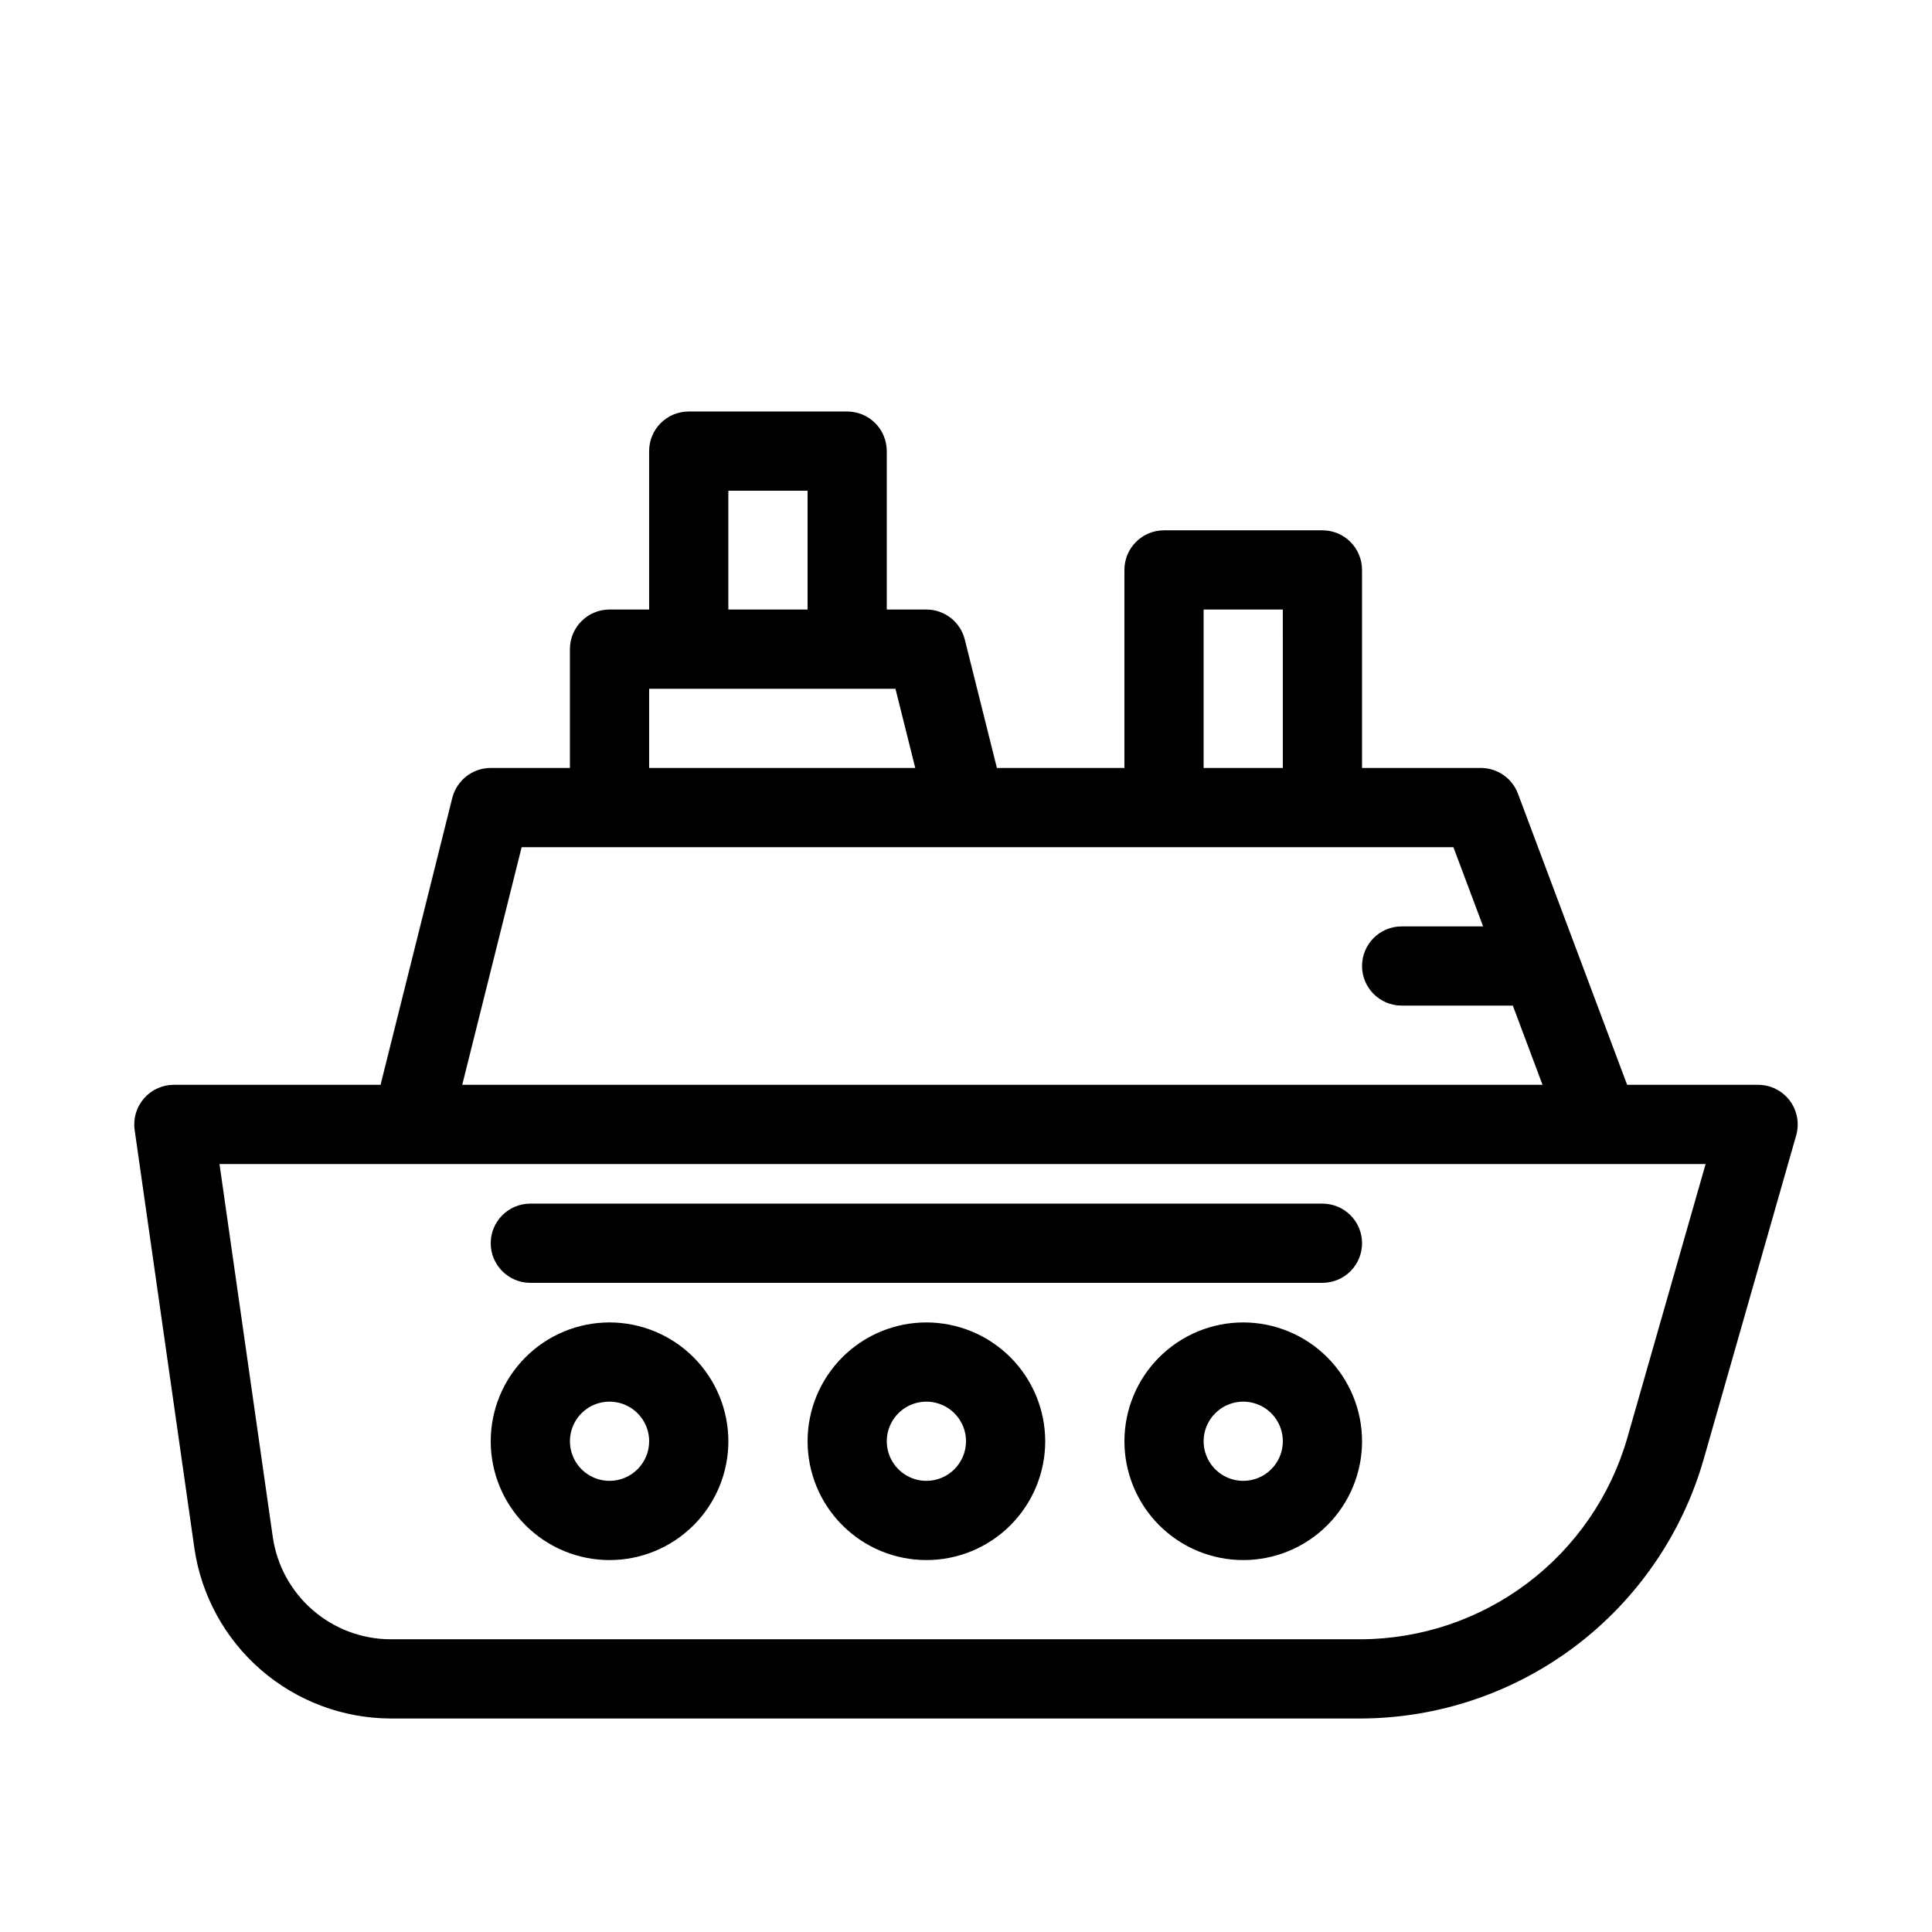 <?xml version="1.0" encoding="UTF-8"?>
<!-- Uploaded to: SVG Repo, www.svgrepo.com, Generator: SVG Repo Mixer Tools -->
<svg fill="#000000" width="800px" height="800px" version="1.1" viewBox="144 144 512 512" xmlns="http://www.w3.org/2000/svg">
 <path d="m504.96 473.47c0 2.781-1.105 5.453-3.074 7.418-1.965 1.969-4.637 3.074-7.422 3.074h-209.92c-5.797 0-10.496-4.699-10.496-10.492 0-5.797 4.699-10.496 10.496-10.496h209.92c2.785 0 5.457 1.105 7.422 3.074 1.969 1.965 3.074 4.637 3.074 7.422zm0 52.48v-0.004c0 8.352-3.316 16.363-9.223 22.266-5.902 5.906-13.914 9.223-22.262 9.223-8.352 0-16.363-3.316-22.266-9.223-5.906-5.902-9.223-13.914-9.223-22.266 0-8.348 3.316-16.359 9.223-22.266 5.902-5.902 13.914-9.223 22.266-9.223 8.348 0.012 16.352 3.332 22.254 9.234 5.902 5.902 9.223 13.906 9.23 22.254zm-20.992 0v-0.004c0-4.242-2.555-8.07-6.477-9.695s-8.438-0.727-11.438 2.273c-3.004 3.004-3.902 7.519-2.277 11.441s5.453 6.477 9.699 6.477c5.793-0.004 10.488-4.699 10.492-10.496zm-62.977 0 0.004-0.004c0 8.352-3.32 16.363-9.223 22.266-5.906 5.906-13.914 9.223-22.266 9.223-8.352 0-16.363-3.316-22.266-9.223-5.906-5.902-9.223-13.914-9.223-22.266 0-8.348 3.316-16.359 9.223-22.266 5.902-5.902 13.914-9.223 22.266-9.223 8.348 0.012 16.352 3.332 22.254 9.234 5.902 5.902 9.223 13.906 9.234 22.254zm-20.992 0 0.004-0.004c0-4.242-2.559-8.07-6.481-9.695s-8.438-0.727-11.438 2.273c-3.004 3.004-3.902 7.519-2.277 11.441s5.453 6.477 9.699 6.477c5.793-0.008 10.488-4.699 10.496-10.496zm-62.977 0 0.004-0.004c0 8.352-3.32 16.363-9.223 22.266-5.906 5.906-13.914 9.223-22.266 9.223-8.352 0-16.359-3.316-22.266-9.223-5.906-5.902-9.223-13.914-9.223-22.266 0-8.348 3.316-16.359 9.223-22.266 5.906-5.902 13.914-9.223 22.266-9.223 8.348 0.012 16.352 3.332 22.254 9.234 5.902 5.902 9.223 13.906 9.234 22.254zm-20.992 0 0.004-0.004c0-4.242-2.559-8.07-6.481-9.695s-8.438-0.727-11.438 2.273c-3.004 3.004-3.902 7.519-2.277 11.441s5.453 6.477 9.699 6.477c5.793-0.008 10.488-4.699 10.496-10.496zm303.98-81.082-24.578 86.043c-5.699 19.703-17.633 37.027-34.008 49.379-16.375 12.352-36.312 19.062-56.824 19.129h-257.12c-12.621-0.051-24.801-4.625-34.332-12.891-9.535-8.27-15.789-19.68-17.625-32.164l-15.84-110.9c-0.43-3.012 0.465-6.062 2.461-8.363 1.992-2.297 4.887-3.617 7.93-3.617h54.781l19.004-76.02c1.172-4.672 5.367-7.949 10.184-7.949h20.992v-31.488c0-5.797 4.699-10.496 10.496-10.496h10.496v-41.984c0-5.797 4.699-10.496 10.496-10.496h41.984c2.781 0 5.453 1.105 7.422 3.074s3.074 4.637 3.074 7.422v41.984h10.496c4.812 0 9.012 3.277 10.18 7.949l8.512 34.035h33.789v-52.48c0-5.797 4.699-10.496 10.496-10.496h41.984-0.004c2.785 0 5.457 1.105 7.422 3.074 1.969 1.969 3.074 4.637 3.074 7.422v52.48h31.488c4.379 0 8.293 2.715 9.832 6.809l28.934 77.16h34.707c3.293 0 6.394 1.547 8.379 4.176 1.984 2.629 2.617 6.035 1.719 9.203zm-157.04-97.352h20.992l-0.004-41.984h-20.988zm-125.95-41.984h20.992v-31.488h-20.992zm-20.992 41.984h70.523l-5.246-20.992h-65.277zm-49.531 83.969h286.29l-7.871-20.992h-29.461c-5.797 0-10.496-4.699-10.496-10.496s4.699-10.496 10.496-10.496h21.586l-7.871-20.992h-246.93zm329.51 20.992h-393.84l14.133 98.914c1.102 7.492 4.856 14.34 10.574 19.297 5.719 4.961 13.027 7.707 20.602 7.738h257.12c15.949-0.051 31.457-5.273 44.191-14.879 12.734-9.609 22.016-23.086 26.445-38.41z"/>
</svg>
